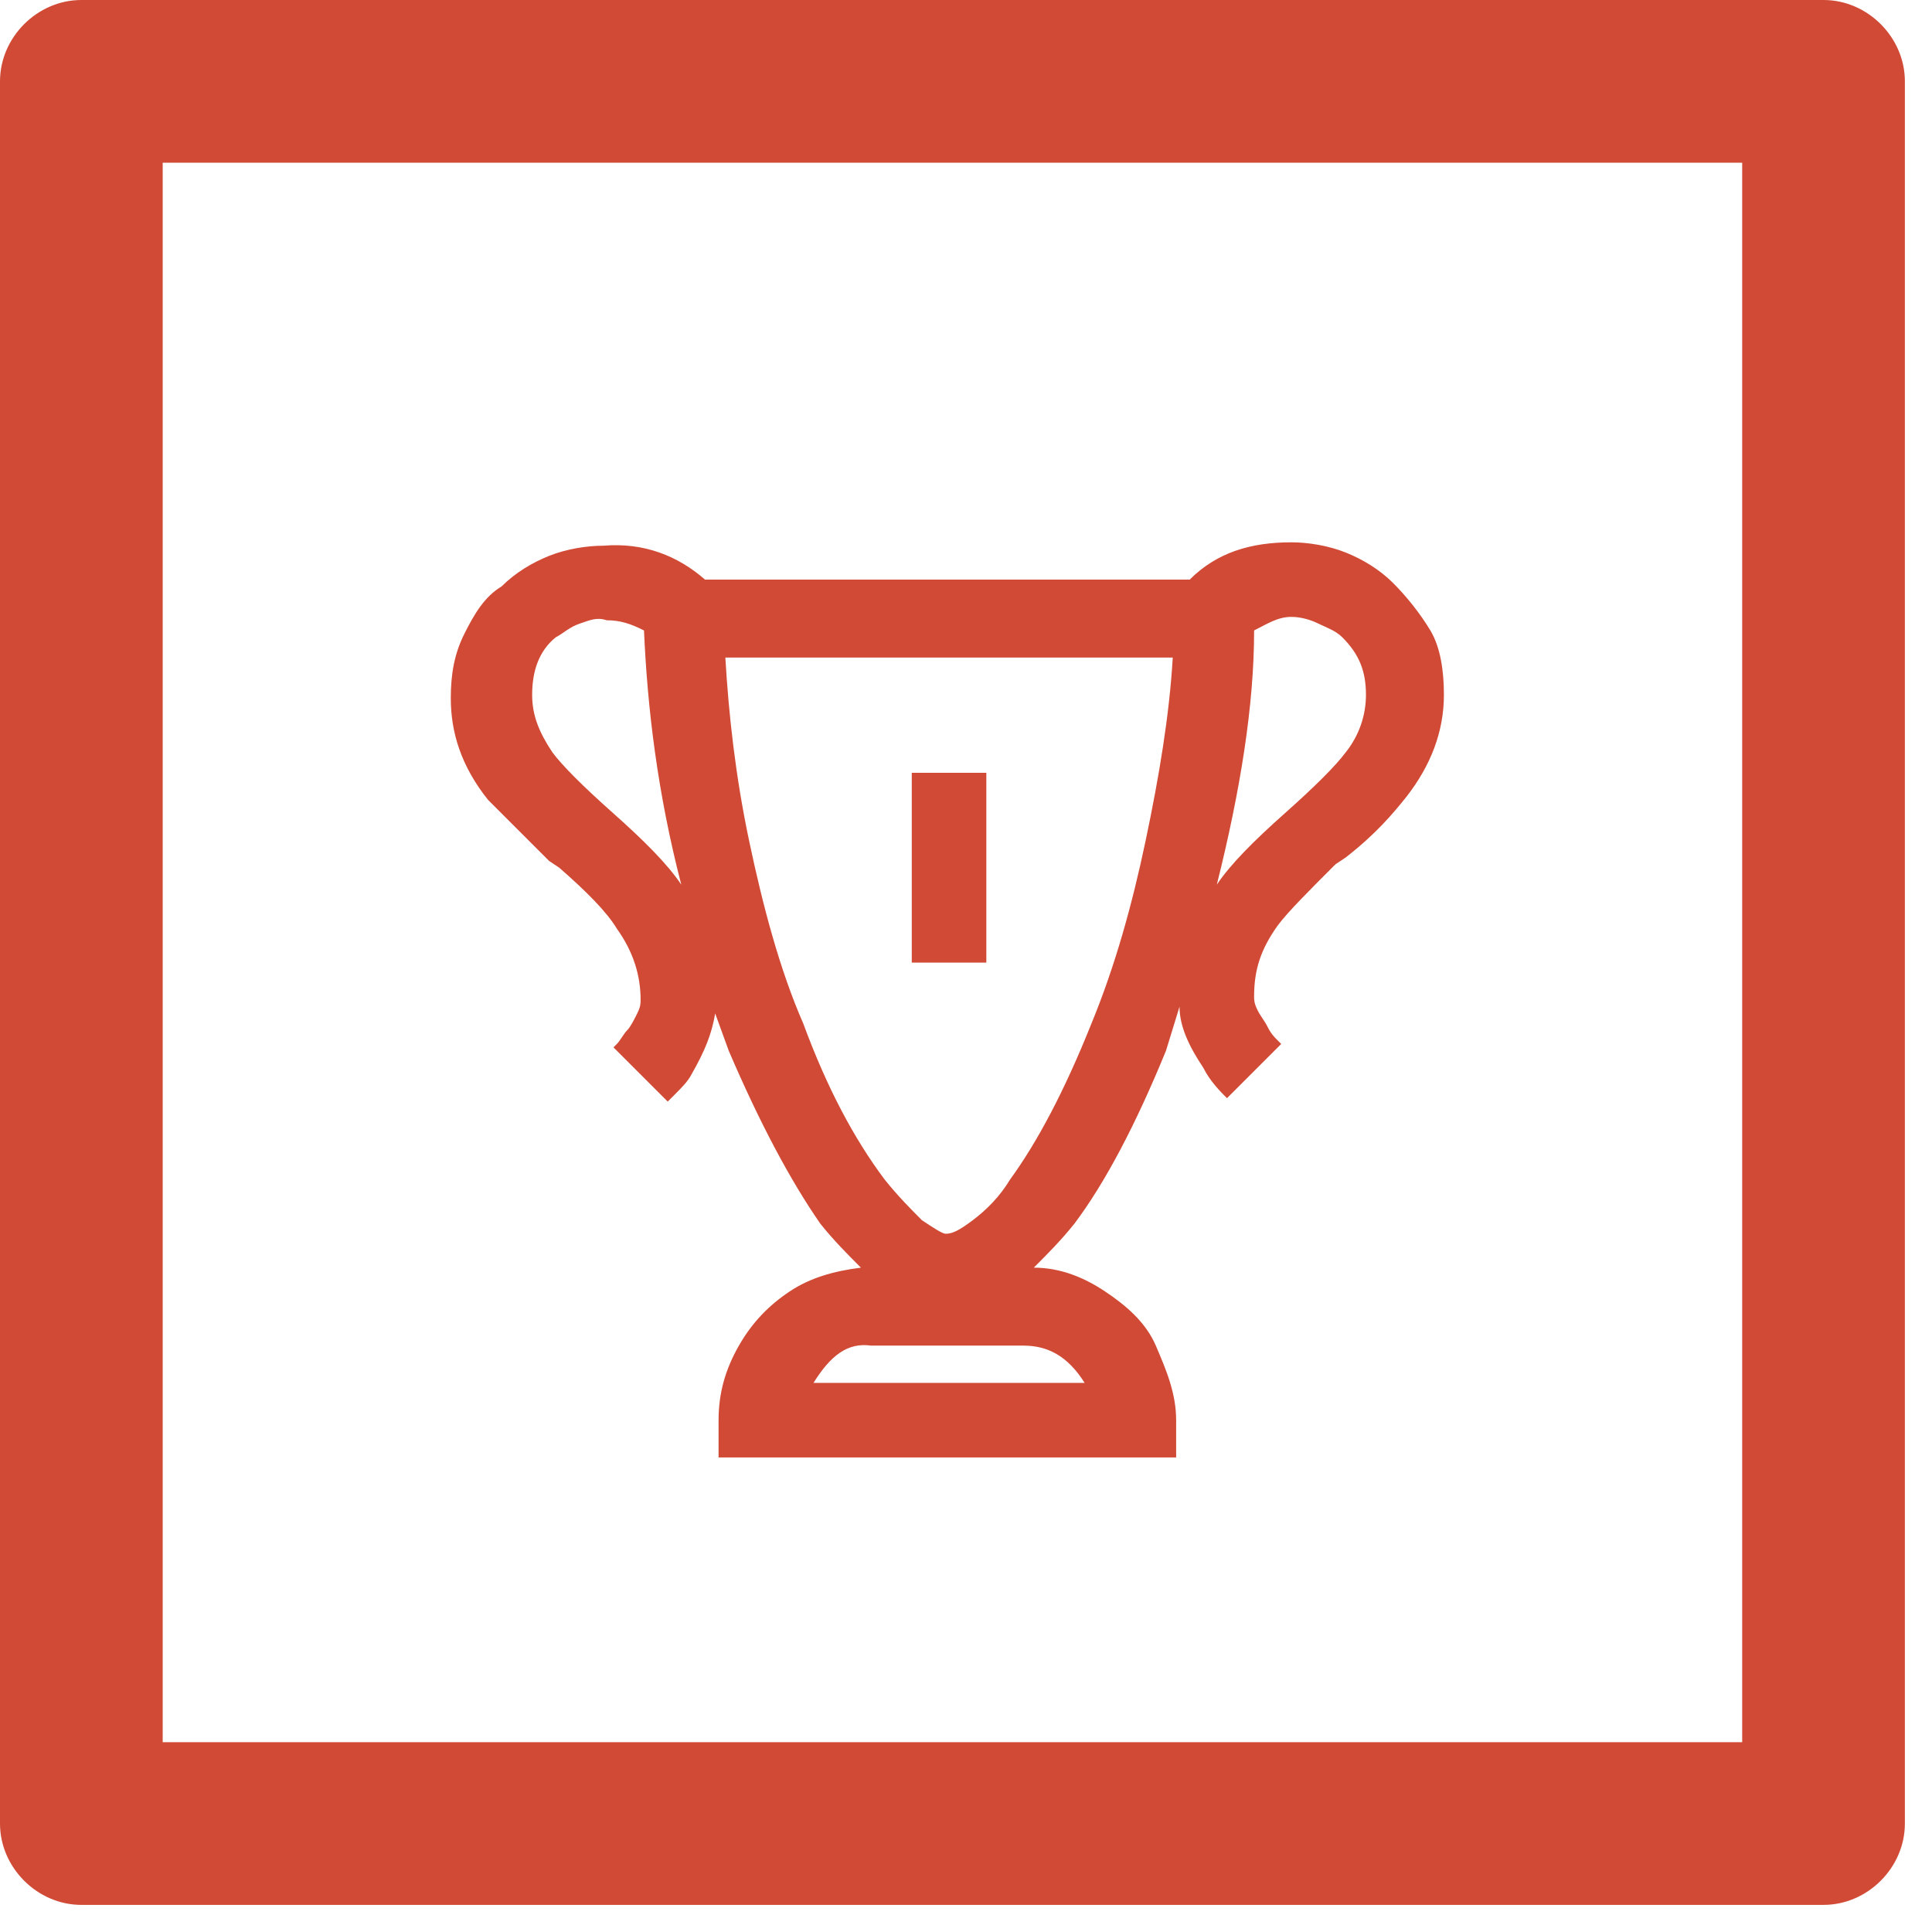 <?xml version="1.0" encoding="utf-8"?>
<!-- Generator: Adobe Illustrator 26.0.3, SVG Export Plug-In . SVG Version: 6.00 Build 0)  -->
<svg version="1.1" id="Layer_1" xmlns="http://www.w3.org/2000/svg" xmlns:xlink="http://www.w3.org/1999/xlink" x="0px" y="0px"
	 viewBox="0 0 57 57" style="enable-background:new 0 0 57 57;" xml:space="preserve">
<style type="text/css">
	.st0{enable-background:new    ;}
	.st1{fill:#D14A36;}
	.st2{fill-rule:evenodd;clip-rule:evenodd;fill:#D14A36;}
</style>
<g id="Home">
	<g id="Why-Us_x3F_" transform="translate(-550, -3083)">
		<g id="Group-20" transform="translate(550, 3083)">
			<g class="st0">
				<path class="st1" d="M20.8,17.1h14.3c0.8-0.8,1.8-1.1,3-1.1c0.5,0,1.1,0.1,1.6,0.3s1,0.5,1.4,0.9s0.8,0.9,1.1,1.4
					s0.4,1.2,0.4,1.9c0,1.1-0.4,2.1-1.1,3c-0.4,0.5-0.9,1.1-1.8,1.8l-0.3,0.2c-0.8,0.8-1.4,1.4-1.7,1.8c-0.5,0.7-0.7,1.3-0.7,2.1
					c0,0.1,0,0.2,0.1,0.4s0.2,0.3,0.3,0.5s0.2,0.3,0.3,0.4l0.1,0.1l-1.6,1.6c-0.2-0.2-0.5-0.5-0.7-0.9c-0.4-0.6-0.7-1.2-0.7-1.8
					L34.4,31c-0.9,2.2-1.8,3.9-2.7,5.1c-0.4,0.5-0.8,0.9-1.2,1.3c0.8,0,1.5,0.3,2.1,0.7s1.2,0.9,1.5,1.6s0.6,1.4,0.6,2.2V43H21.2
					v-1.1c0-0.8,0.2-1.5,0.6-2.2c0.4-0.7,0.9-1.2,1.5-1.6s1.3-0.6,2.1-0.7c-0.4-0.4-0.8-0.8-1.2-1.3c-0.9-1.3-1.8-3-2.7-5.1
					l-0.4-1.1c-0.1,0.6-0.3,1.1-0.7,1.8c-0.1,0.2-0.3,0.4-0.5,0.6l-0.2,0.2l-1.6-1.6l0.1-0.1c0.1-0.1,0.2-0.3,0.3-0.4
					s0.2-0.3,0.3-0.5s0.1-0.3,0.1-0.4c0-0.7-0.2-1.4-0.7-2.1c-0.3-0.5-0.9-1.1-1.7-1.8l-0.3-0.2c-0.8-0.8-1.4-1.4-1.8-1.8
					c-0.8-1-1.1-2-1.1-3c0-0.7,0.1-1.3,0.4-1.9c0.3-0.6,0.6-1.1,1.1-1.4c0.4-0.4,0.9-0.7,1.4-0.9s1.1-0.3,1.6-0.3
					C19,16,20,16.4,20.8,17.1z M17.1,18.4c-0.3,0.1-0.5,0.3-0.7,0.4c-0.5,0.4-0.7,1-0.7,1.7c0,0.6,0.2,1.1,0.6,1.7
					c0.3,0.4,0.9,1,1.8,1.8c0.9,0.8,1.6,1.5,2,2.1c-0.7-2.7-1-5.2-1.1-7.5c-0.4-0.2-0.7-0.3-1.1-0.3C17.6,18.2,17.4,18.3,17.1,18.4z
					 M22.1,24.8c0.4,1.9,0.9,3.8,1.6,5.4c0.7,1.9,1.5,3.4,2.4,4.6c0.4,0.5,0.8,0.9,1.1,1.2c0.3,0.2,0.6,0.4,0.7,0.4
					c0.2,0,0.4-0.1,0.8-0.4c0.4-0.3,0.8-0.7,1.1-1.2c0.8-1.1,1.6-2.6,2.4-4.6c0.7-1.7,1.2-3.5,1.6-5.4s0.7-3.7,0.8-5.4H21.4
					C21.5,21.1,21.7,22.9,22.1,24.8z M24,40.8h8c-0.5-0.8-1.1-1.1-1.8-1.1h-4.5C25,39.6,24.5,40,24,40.8z M29.1,22.8v5.6h-2.2v-5.6
					H29.1z M37,18.6c0,2.2-0.4,4.7-1.1,7.5c0.4-0.6,1.1-1.3,2-2.1c0.9-0.8,1.5-1.4,1.8-1.8c0.4-0.5,0.6-1.1,0.6-1.7
					c0-0.7-0.2-1.2-0.7-1.7c-0.2-0.2-0.5-0.3-0.7-0.4s-0.5-0.2-0.8-0.2C37.7,18.2,37.4,18.4,37,18.6z"/>
			</g>
			<path id="Fill-4" class="st2" d="M4.8,51.4h46.6V4.8H4.8V51.4z M53.8,56.2H2.4c-1.3,0-2.4-1.1-2.4-2.4V2.4C0,1.1,1.1,0,2.4,0
				h51.4c1.3,0,2.4,1.1,2.4,2.4v51.4C56.2,55.1,55.1,56.2,53.8,56.2L53.8,56.2z"/>
		</g>
	</g>
</g>
</svg>
